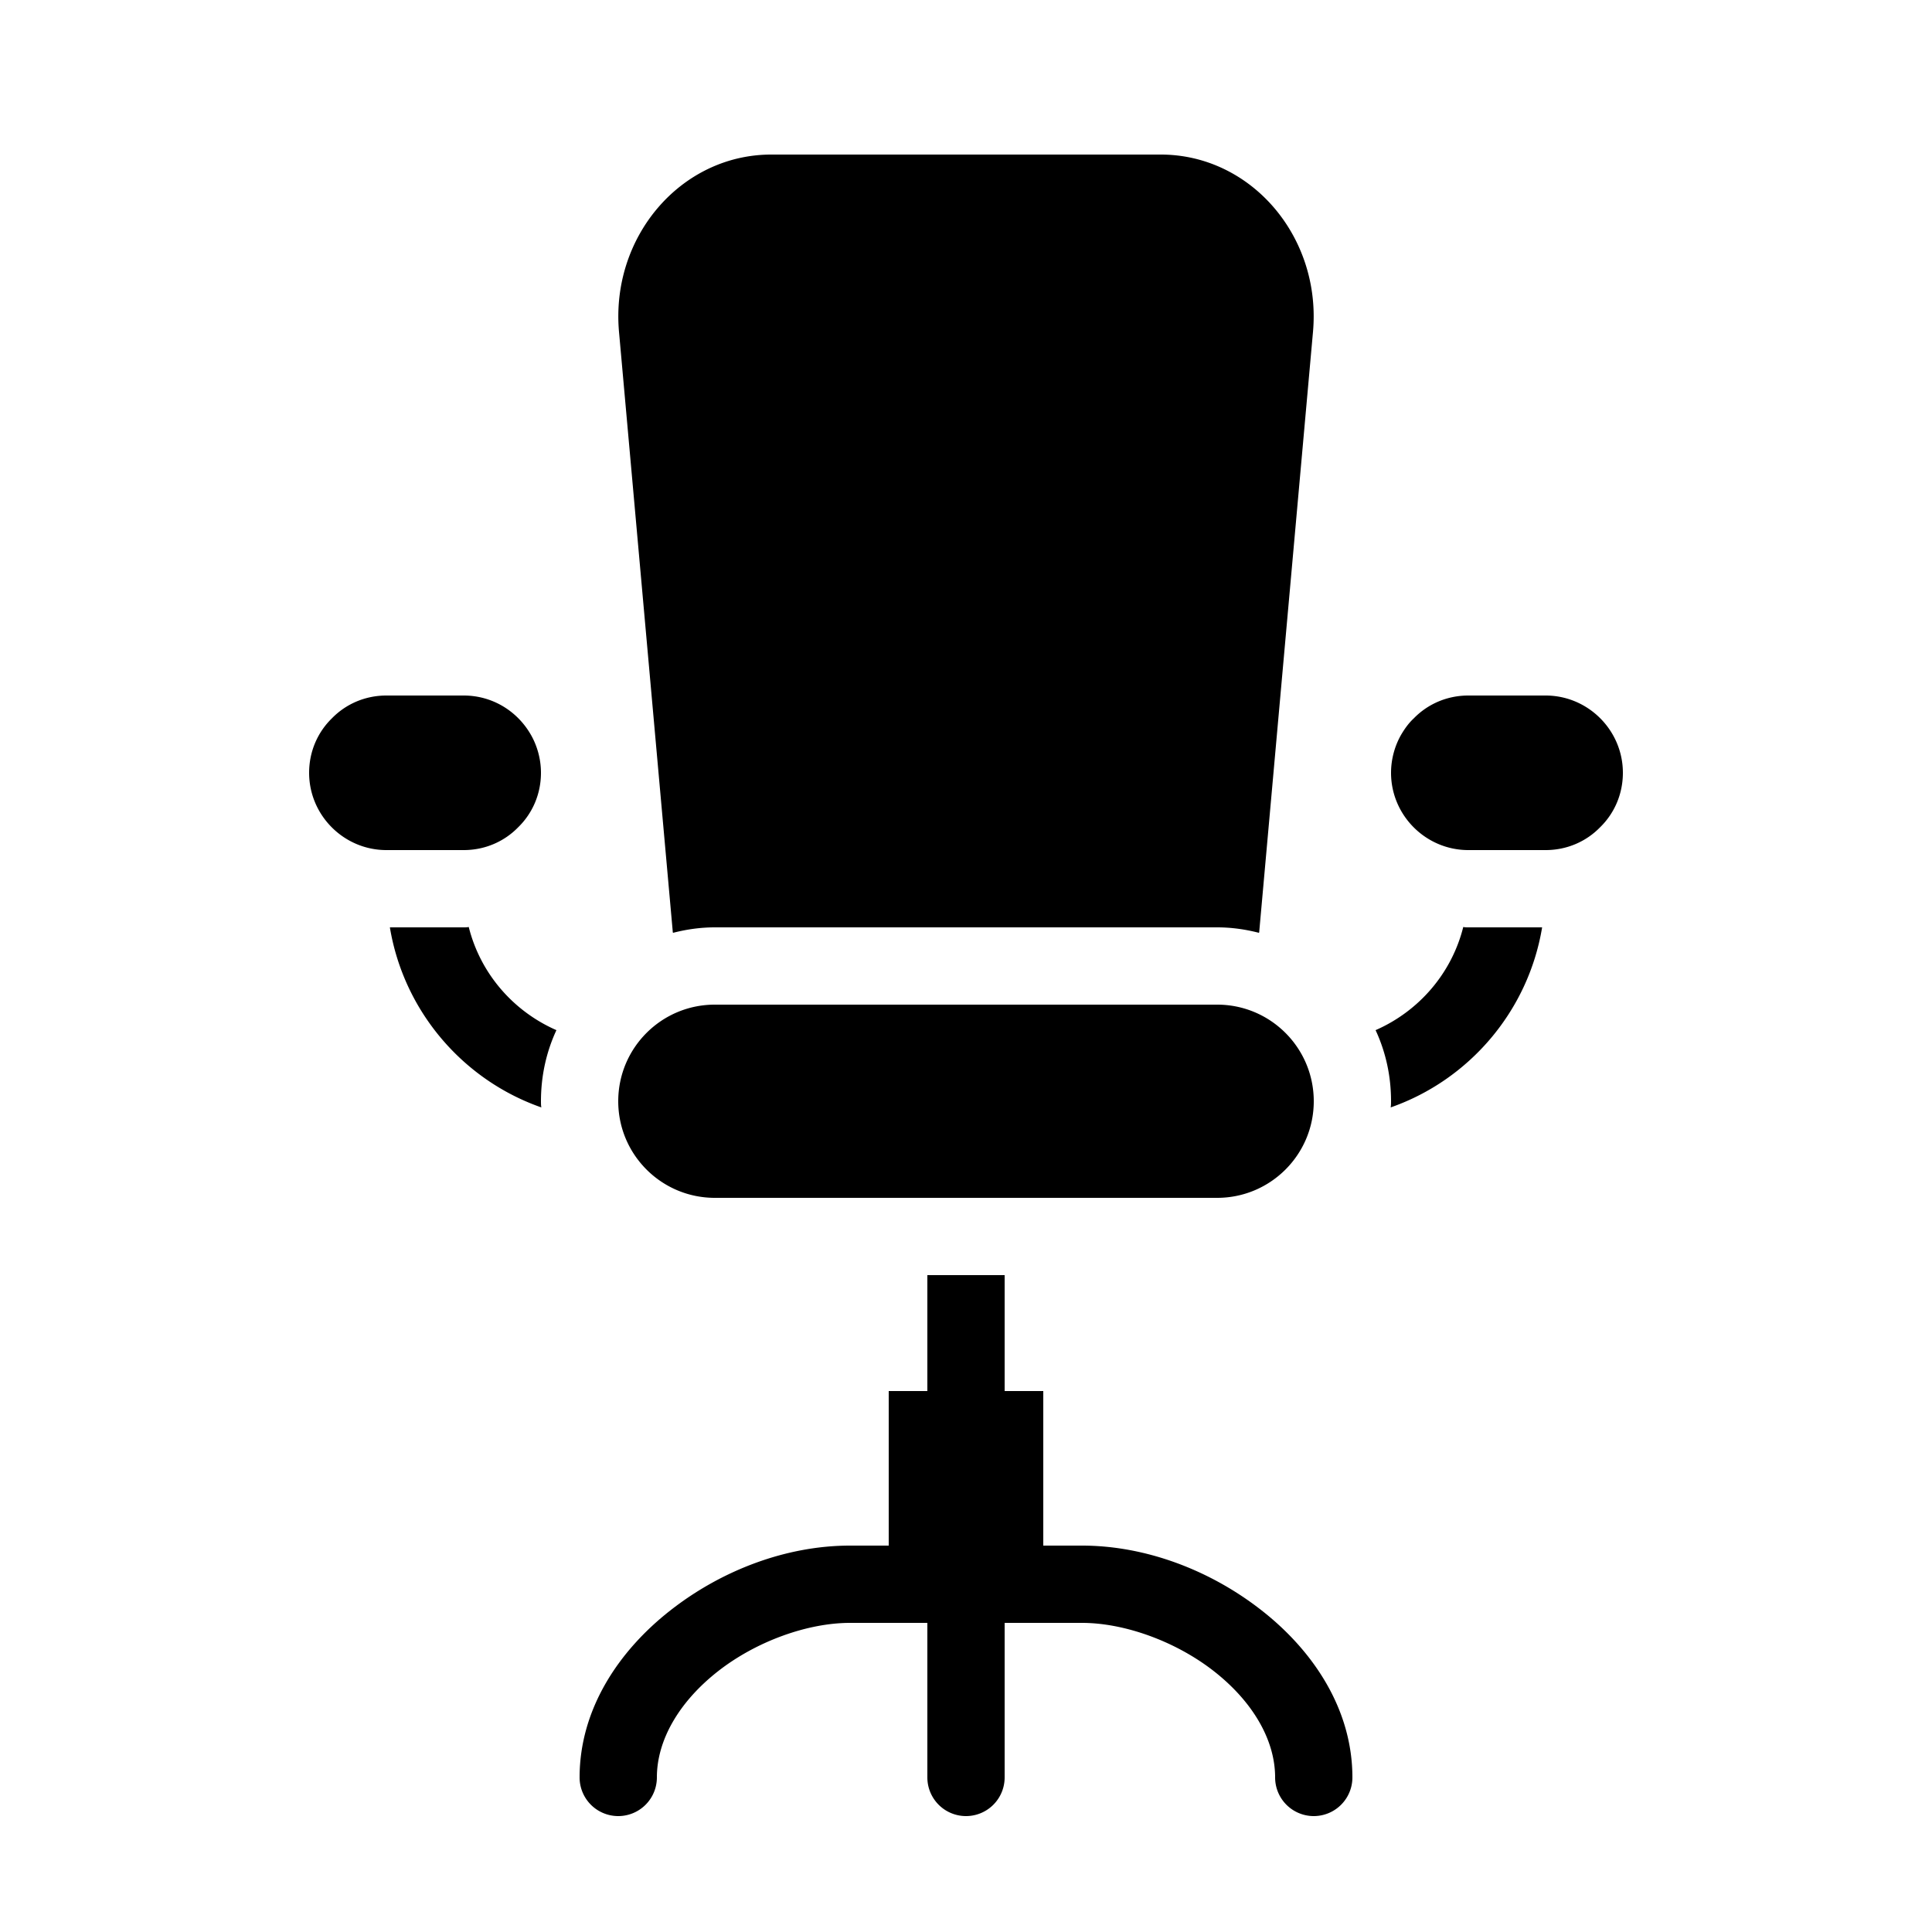 <?xml version="1.0" encoding="utf-8"?><!-- Uploaded to: SVG Repo, www.svgrepo.com, Generator: SVG Repo Mixer Tools -->
<svg fill="#000000" width="800px" height="800px" viewBox="0 0 50 50" xmlns="http://www.w3.org/2000/svg" xmlns:xlink="http://www.w3.org/1999/xlink"><path d="M19.961 4C17.621 4 15.8 6.13 16.02 8.59L17.41 24.1C17.41 24.11 17.41 24.131 17.42 24.141C17.77 24.051 18.13 24 18.5 24L31.5 24C31.87 24 32.23 24.051 32.58 24.141C32.59 24.131 32.59 24.11 32.59 24.1L33.98 8.59C34.2 6.13 32.379 4 30.039 4L19.961 4 z M 10 18C9.45 18 8.95 18.22 8.59 18.59C8.22 18.95 8 19.45 8 20C8 21.1 8.9 22 10 22L12 22C12.55 22 13.05 21.78 13.41 21.41C13.78 21.05 14 20.55 14 20C14 19.64 13.9 19.29 13.73 19C13.38 18.4 12.74 18 12 18L10 18 z M 38 18C37.45 18 36.95 18.22 36.59 18.59C36.46 18.71 36.36 18.85 36.27 19C36.1 19.29 36 19.64 36 20C36 21.1 36.9 22 38 22L40 22C40.55 22 41.05 21.78 41.41 21.41C41.78 21.05 42 20.55 42 20C42 18.9 41.1 18 40 18L38 18 z M 12.131 23.99C12.091 24 12.04 24 12 24L10.09 24C10.45 26.17 11.98 27.95 14.01 28.66C14 28.61 14 28.55 14 28.5C14 27.84 14.14 27.22 14.4 26.66C13.28 26.17 12.431 25.19 12.131 23.99 z M 37.869 23.99C37.569 25.19 36.72 26.17 35.6 26.66C35.86 27.22 36 27.84 36 28.5C36 28.55 36 28.61 35.99 28.66C38.02 27.95 39.55 26.17 39.91 24L38 24C37.96 24 37.909 24 37.869 23.99 z M 18.5 26C17.119 26 16 27.119 16 28.5C16 29.881 17.119 31 18.5 31L31.5 31C32.881 31 34 29.881 34 28.5C34 27.119 32.881 26 31.5 26L18.5 26 z M 24 33L24 36L23 36L23 40L22 40C20.349 40 18.676 40.637 17.348 41.678C16.019 42.718 15 44.228 15 46 A 1 1 0 1 0 17 46C17 45.011 17.6 44.021 18.582 43.252C19.564 42.483 20.89 42 22 42L24 42L24 46 A 1 1 0 1 0 26 46L26 42L28 42C29.11 42 30.436 42.483 31.418 43.252C32.4 44.021 33 45.011 33 46 A 1 1 0 1 0 35 46C35 44.228 33.981 42.718 32.652 41.678C31.324 40.637 29.651 40 28 40L27 40L27 36L26 36L26 33L24 33 z"/></svg>
